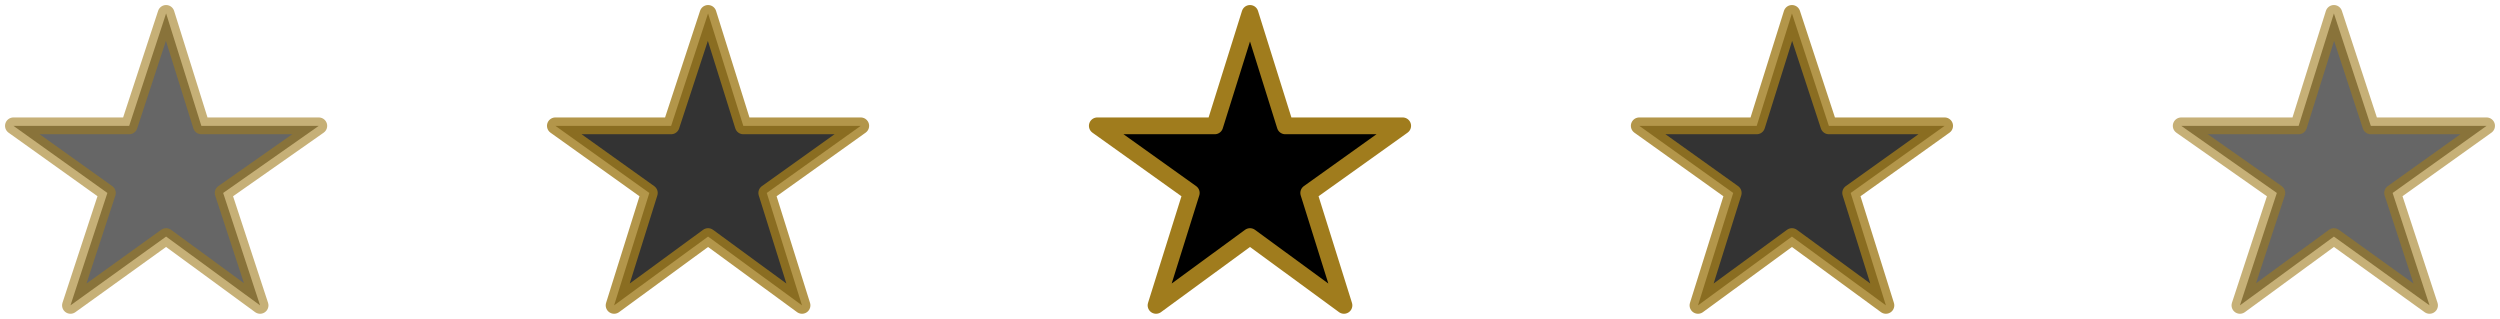 <?xml version="1.0" encoding="UTF-8"?>
<svg id="_レイヤー_1" data-name="レイヤー_1" xmlns="http://www.w3.org/2000/svg" version="1.1" viewBox="0 0 149 19">
  <!-- Generator: Adobe Illustrator 29.1.0, SVG Export Plug-In . SVG Version: 2.1.0 Build 142)  -->
  <defs>
    <style>
      .st0 {
        opacity: .6;
      }

      .st0, .st1, .st2 {
        stroke: #a07c1d;
        stroke-linecap: round;
        stroke-linejoin: round;
      }

      .st2 {
        opacity: .8;
      }
    </style>
  </defs>
  <polygon class="st0" points="9.9 .8 12 7.5 19 7.5 13.3 11.5 15.5 18.2 9.9 14.1 4.2 18.2 6.4 11.5 .8 7.5 7.7 7.5 9.9 .8"/>
  <polygon class="st2" points="42.2 .8 44.3 7.5 51.3 7.5 45.7 11.5 47.8 18.2 42.2 14.1 36.6 18.2 38.7 11.5 33.1 7.5 40 7.5 42.2 .8"/>
  <polygon class="st1" points="74.5 .8 76.6 7.5 83.6 7.5 78 11.5 80.1 18.2 74.5 14.1 68.9 18.2 71 11.5 65.4 7.5 72.4 7.5 74.5 .8"/>
  <polygon class="st2" points="106.8 .8 109 7.5 115.9 7.5 110.3 11.5 112.4 18.2 106.8 14.1 101.2 18.2 103.3 11.5 97.7 7.5 104.7 7.5 106.8 .8"/>
  <polygon class="st0" points="139.1 .8 141.3 7.5 148.2 7.5 142.6 11.5 144.8 18.2 139.1 14.1 133.5 18.2 135.7 11.5 130 7.5 137 7.5 139.1 .8"/>
</svg>